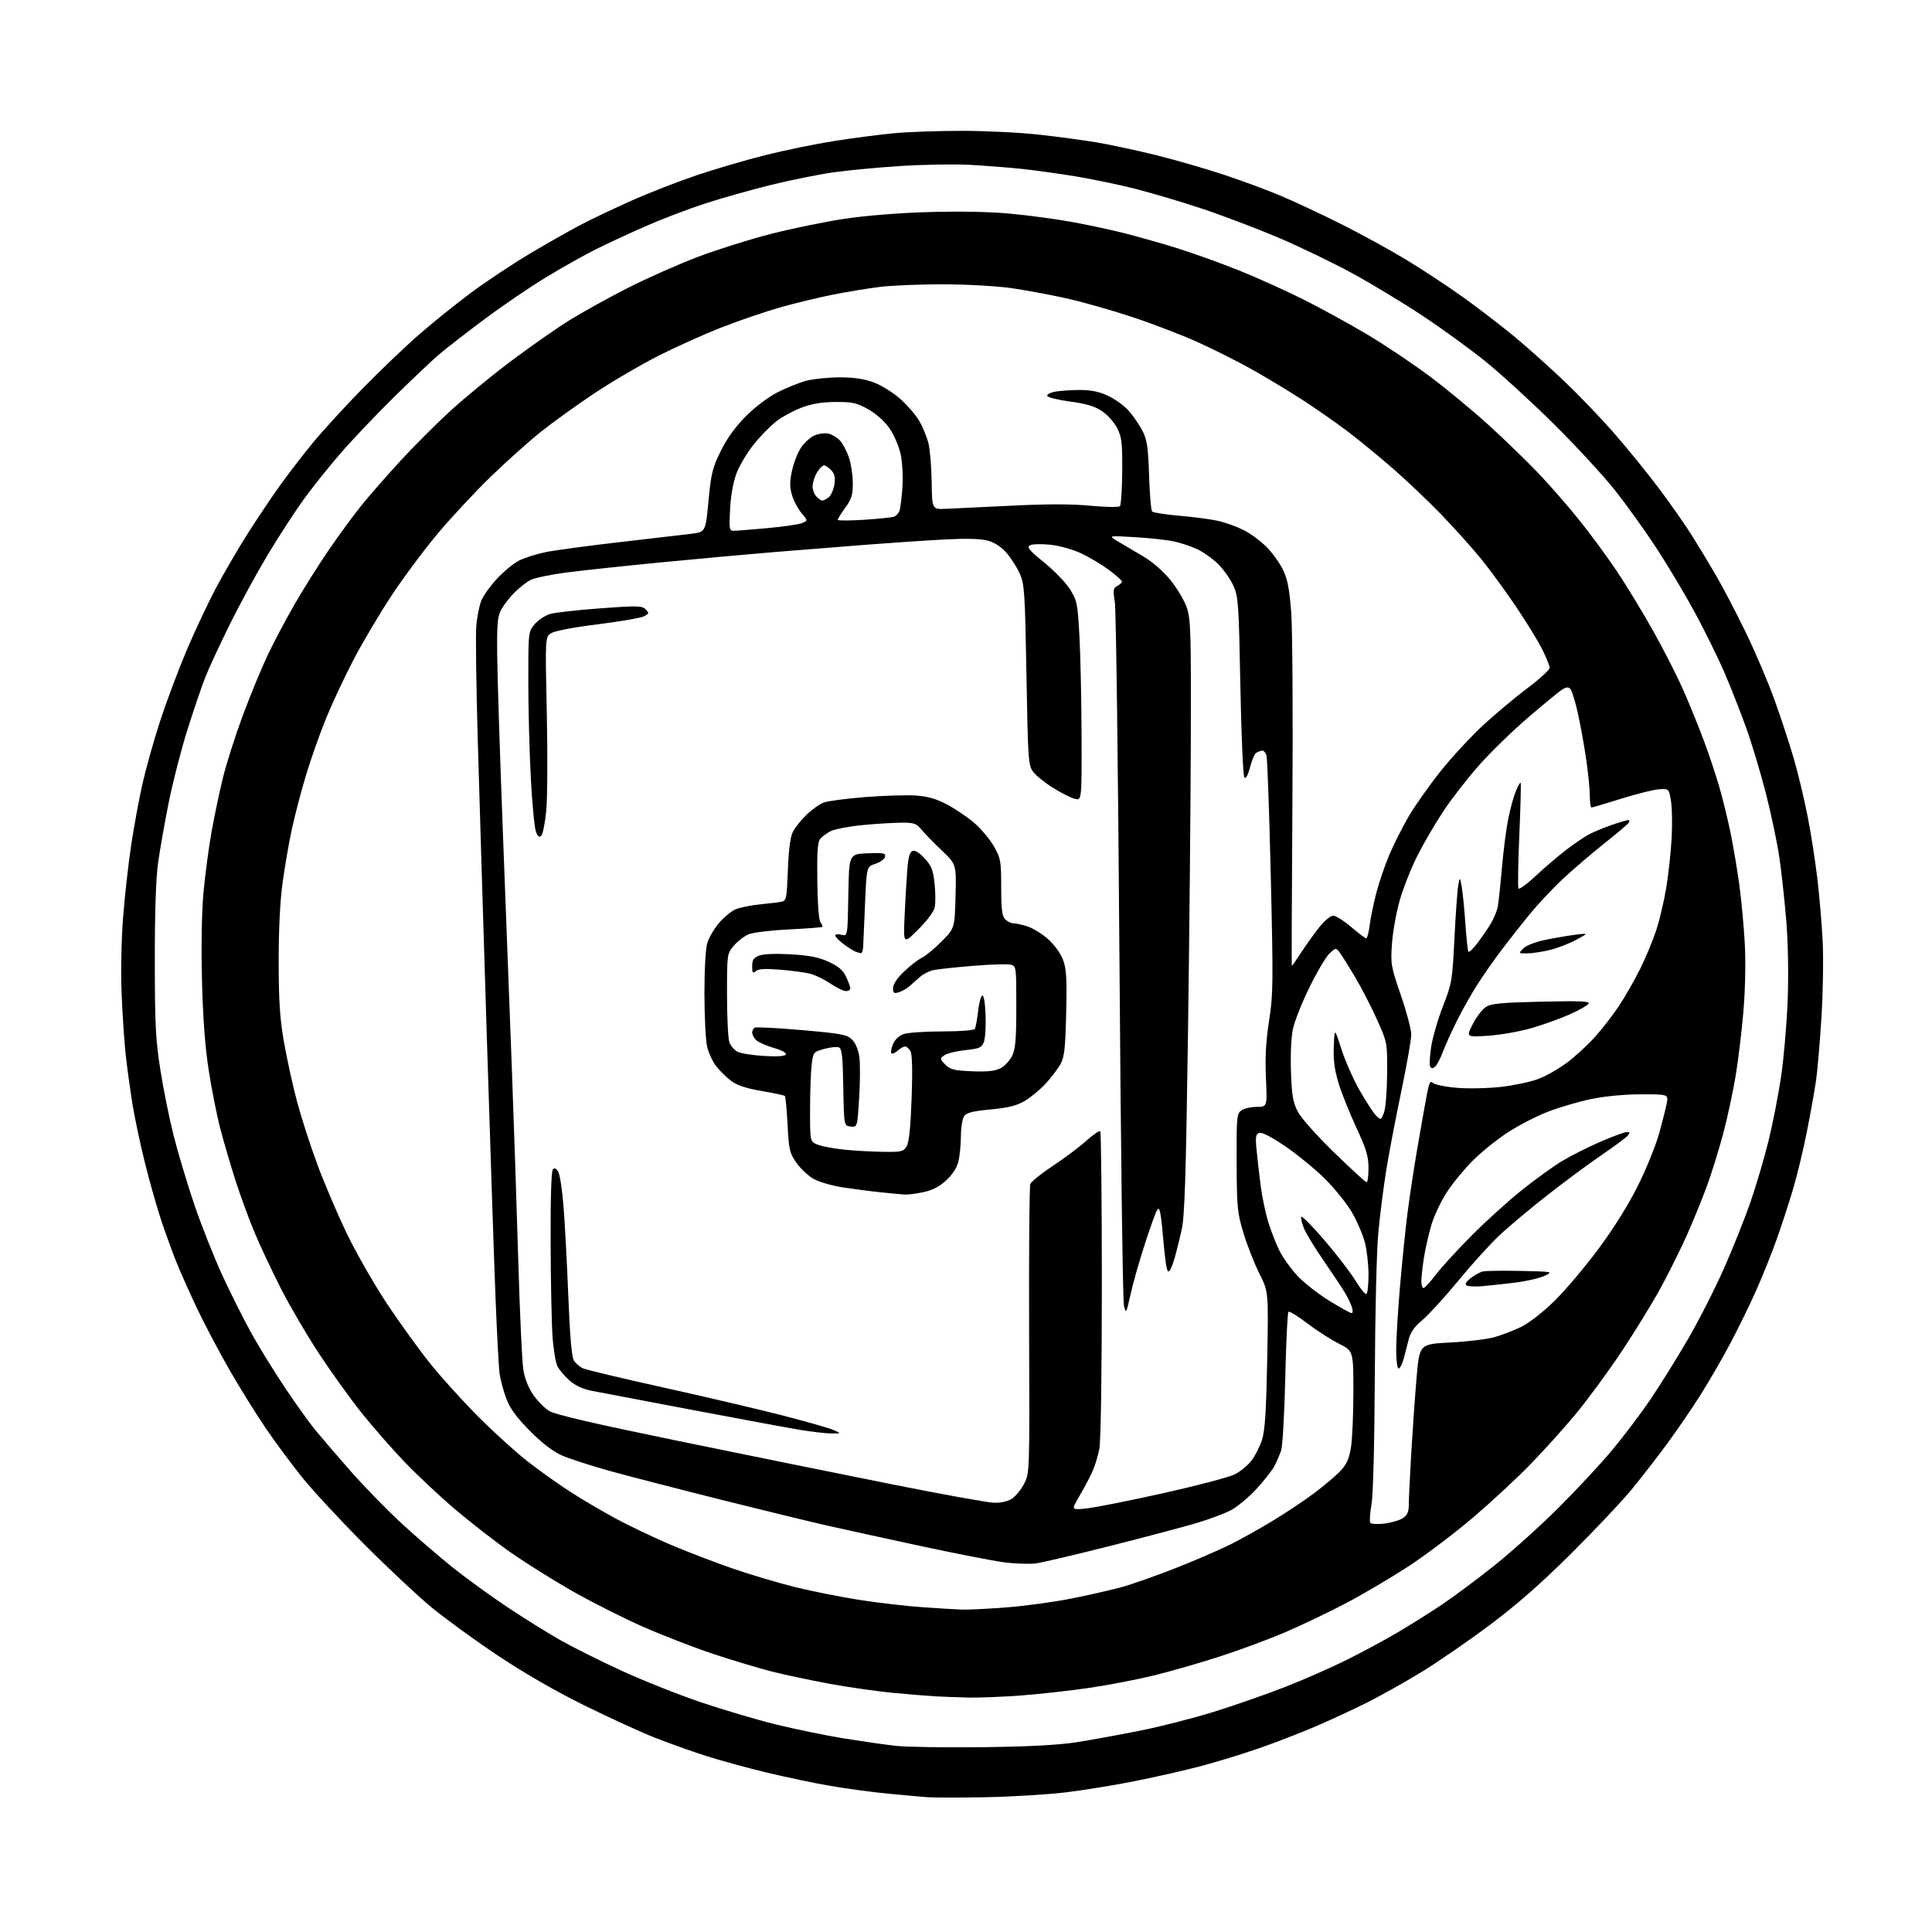 <?xml version="1.0" encoding="UTF-8" standalone="no"?>
<svg 
  version="1.1" 
  xmlns="http://www.w3.org/2000/svg" 
  xmlns:xlink="http://www.w3.org/1999/xlink" 
  xmlns:svg="http://www.w3.org/2000/svg"
  xmlns:rdf="http://www.w3.org/1999/02/22-rdf-syntax-ns#"
  xmlns:cc="http://creativecommons.org/ns#"
  xmlns:dc="http://purl.org/dc/elements/1.1/"
  viewBox="0 0 768 768"
  width="768"
  height="768"
>
<style>svg {background-color: white; }</style>"
<path stroke="none" fill="black" fill-rule="evenodd" d="M392.00,714.42C381.82,714.62 371.25,714.62 368.50,714.41C365.75,714.20 358.60,713.55 352.62,712.97C346.63,712.39 336.51,711.02 330.12,709.93C323.73,708.83 312.20,706.41 304.50,704.55C296.80,702.68 286.00,699.72 280.50,697.96C275.00,696.20 266.00,692.99 260.50,690.83C255.00,688.66 242.40,682.90 232.50,678.03C221.12,672.43 208.43,665.13 198.00,658.18C188.93,652.13 177.00,643.47 171.50,638.92C166.00,634.37 153.85,622.97 144.49,613.58C135.14,604.18 124.07,592.23 119.89,587.00C115.71,581.77 109.26,573.06 105.57,567.64C101.87,562.22 95.44,551.87 91.28,544.64C87.12,537.41 81.27,526.33 78.27,520.00C75.28,513.67 71.57,505.35 70.03,501.50C68.49,497.65 65.82,490.30 64.11,485.17C62.39,480.05 59.46,469.70 57.59,462.17C55.71,454.65 53.47,444.00 52.59,438.50C51.71,433.00 50.54,424.45 49.99,419.50C49.44,414.55 48.71,403.75 48.36,395.50C47.99,386.81 48.22,373.98 48.91,365.00C49.56,356.48 51.01,343.43 52.13,336.01C53.25,328.59 55.28,317.57 56.65,311.51C58.01,305.46 61.18,294.20 63.69,286.50C66.20,278.80 70.93,266.20 74.20,258.50C77.47,250.80 82.65,239.78 85.71,234.00C88.77,228.22 94.40,218.55 98.22,212.50C102.05,206.45 107.92,197.68 111.29,193.00C114.65,188.32 120.54,180.68 124.38,176.00C128.22,171.32 137.01,161.72 143.93,154.65C150.84,147.58 161.00,137.86 166.50,133.06C172.00,128.26 181.42,120.68 187.44,116.22C193.45,111.76 204.03,104.75 210.94,100.65C217.85,96.55 226.88,91.43 231.00,89.28C235.12,87.13 244.12,82.85 251.00,79.78C257.88,76.71 269.57,72.15 277.00,69.64C284.43,67.14 296.80,63.52 304.50,61.60C312.20,59.69 324.35,57.19 331.50,56.07C338.65,54.94 349.16,53.56 354.86,53.01C360.55,52.45 372.93,52.00 382.36,52.01C391.79,52.01 405.57,52.69 413.00,53.52C420.43,54.34 430.77,55.74 436.00,56.62C441.23,57.50 451.60,59.72 459.06,61.55C466.52,63.38 478.67,66.87 486.06,69.31C493.45,71.74 504.00,75.65 509.50,77.99C515.00,80.33 525.67,85.33 533.20,89.11C540.74,92.88 552.22,99.17 558.70,103.07C565.19,106.98 575.61,113.85 581.87,118.34C588.12,122.83 597.35,129.93 602.39,134.12C607.42,138.32 616.15,146.14 621.79,151.50C627.43,156.86 636.23,166.03 641.35,171.87C646.47,177.72 654.45,187.52 659.08,193.66C663.71,199.80 669.72,208.35 672.43,212.66C675.14,216.97 679.58,224.32 682.30,229.00C685.01,233.68 690.29,243.80 694.02,251.50C697.76,259.20 702.89,271.24 705.41,278.25C707.94,285.27 711.40,295.81 713.10,301.68C714.80,307.55 717.25,317.83 718.56,324.52C719.87,331.20 721.60,342.26 722.41,349.09C723.22,355.91 724.18,367.12 724.53,374.00C724.89,380.88 724.67,394.60 724.05,404.50C723.43,414.40 722.47,425.65 721.91,429.50C721.35,433.35 719.74,442.34 718.34,449.48C716.94,456.62 714.46,466.97 712.83,472.48C711.20,477.99 708.27,487.00 706.31,492.50C704.35,498.00 700.75,507.00 698.32,512.50C695.89,518.00 691.29,527.45 688.10,533.50C684.91,539.55 679.46,549.00 675.98,554.49C672.50,559.99 666.51,568.76 662.65,573.99C658.80,579.22 652.51,587.33 648.68,592.00C644.85,596.67 634.02,608.15 624.61,617.51C612.48,629.57 602.98,637.90 592.00,646.12C583.48,652.49 571.24,660.90 564.82,664.81C558.40,668.72 548.69,674.15 543.25,676.88C537.80,679.61 528.46,683.93 522.49,686.48C516.51,689.03 506.42,692.92 500.06,695.11C493.70,697.31 483.55,700.42 477.50,702.02C471.45,703.63 459.74,706.30 451.49,707.95C443.23,709.61 430.63,711.66 423.49,712.51C416.34,713.36 402.18,714.22 392.00,714.42zM390.50,694.53C409.20,694.30 420.73,693.69 428.00,692.55C433.77,691.64 445.09,689.58 453.15,687.97C461.21,686.36 474.41,683.00 482.47,680.49C490.54,677.99 503.30,673.54 510.82,670.60C518.35,667.67 529.51,662.75 535.64,659.68C541.77,656.61 550.77,651.75 555.64,648.88C560.51,646.02 568.41,641.05 573.19,637.85C577.96,634.65 587.41,627.60 594.19,622.19C600.96,616.78 612.35,606.52 619.50,599.40C626.65,592.28 636.25,581.97 640.82,576.48C645.40,570.99 652.20,562.00 655.94,556.50C659.68,551.00 666.35,540.30 670.77,532.72C675.20,525.15 681.76,512.25 685.37,504.07C688.98,495.89 693.71,484.01 695.90,477.67C698.09,471.33 701.25,460.59 702.94,453.82C704.62,447.04 706.90,435.43 708.00,428.00C709.09,420.57 710.28,406.85 710.63,397.50C711.01,387.16 710.80,374.82 710.07,366.00C709.41,358.02 708.19,346.77 707.35,341.00C706.51,335.23 704.10,323.75 702.00,315.50C699.89,307.25 696.30,295.33 694.03,289.02C691.75,282.70 687.84,272.80 685.34,267.02C682.83,261.23 677.62,250.65 673.75,243.50C669.89,236.35 663.04,224.88 658.54,218.00C654.04,211.12 646.63,200.78 642.07,195.00C637.51,189.22 626.50,177.30 617.62,168.50C608.73,159.70 596.51,148.52 590.48,143.66C584.44,138.79 573.20,130.63 565.50,125.52C557.80,120.41 545.20,112.80 537.50,108.60C529.80,104.41 516.52,98.02 508.00,94.39C499.48,90.77 485.76,85.58 477.53,82.85C469.30,80.12 457.37,76.59 451.03,74.99C444.69,73.39 434.10,71.19 427.50,70.10C420.90,69.01 411.23,67.67 406.00,67.12C400.77,66.57 391.55,65.86 385.50,65.53C379.45,65.20 367.07,65.41 358.00,65.99C348.93,66.57 336.77,67.72 331.00,68.55C325.23,69.38 314.16,71.62 306.41,73.53C298.66,75.43 286.87,78.77 280.21,80.93C273.55,83.10 262.79,87.21 256.30,90.07C249.81,92.93 241.01,97.02 236.75,99.15C232.49,101.28 223.79,106.16 217.42,110.01C211.05,113.85 199.91,121.41 192.67,126.82C185.43,132.22 177.25,138.57 174.50,140.92C171.75,143.27 163.71,150.89 156.62,157.85C149.54,164.81 139.86,175.00 135.11,180.50C130.37,186.00 123.73,194.32 120.38,199.00C117.02,203.68 110.75,213.35 106.45,220.50C102.15,227.65 95.40,240.03 91.45,248.00C87.50,255.97 83.08,265.49 81.64,269.14C80.20,272.80 76.98,282.25 74.49,290.14C72.00,298.04 68.66,311.02 67.07,319.00C65.47,326.97 63.57,337.77 62.84,343.00C61.97,349.22 61.52,362.70 61.54,382.00C61.56,407.50 61.87,413.40 63.78,425.50C65.00,433.20 67.37,444.90 69.04,451.50C70.72,458.10 74.35,470.25 77.13,478.50C79.90,486.75 85.00,499.62 88.45,507.10C91.90,514.58 97.25,525.21 100.34,530.71C103.43,536.22 109.40,545.84 113.61,552.11C117.81,558.37 123.11,565.75 125.36,568.50C127.62,571.25 133.90,578.55 139.32,584.73C144.73,590.90 153.96,600.36 159.83,605.75C165.70,611.14 174.78,618.96 180.00,623.13C185.22,627.30 194.90,634.32 201.50,638.73C208.10,643.14 217.60,649.07 222.62,651.91C227.63,654.75 238.61,660.24 247.02,664.11C255.43,667.98 269.54,673.59 278.36,676.59C287.19,679.59 300.74,683.60 308.46,685.50C316.18,687.39 328.31,689.89 335.41,691.04C342.52,692.18 351.74,693.51 355.91,693.99C360.09,694.46 375.65,694.71 390.50,694.53zM385.00,674.81C380.88,674.71 375.02,674.49 372.00,674.33C368.98,674.16 361.32,673.54 355.00,672.94C348.68,672.33 337.43,670.73 330.00,669.37C322.57,668.01 312.14,665.80 306.80,664.45C301.47,663.10 290.90,659.92 283.30,657.39C275.71,654.86 263.19,650.00 255.47,646.60C247.76,643.19 235.24,636.88 227.66,632.57C220.08,628.26 208.98,621.31 203.00,617.12C197.02,612.93 187.10,605.24 180.96,600.02C174.82,594.81 165.74,586.29 160.77,581.09C155.80,575.90 148.11,567.11 143.69,561.57C139.26,556.03 131.66,545.44 126.78,538.03C121.91,530.63 115.07,518.93 111.57,512.03C108.08,505.14 103.42,495.23 101.22,490.00C99.02,484.77 95.60,475.46 93.62,469.29C91.64,463.13 88.90,453.77 87.53,448.50C86.16,443.23 84.09,432.75 82.93,425.21C81.49,415.86 80.65,404.44 80.28,389.27C79.95,375.42 80.19,362.25 80.94,354.32C81.60,347.33 83.02,336.63 84.11,330.55C85.20,324.47 87.22,314.87 88.61,309.22C89.99,303.56 93.54,292.42 96.50,284.46C99.45,276.51 103.87,265.79 106.30,260.65C108.73,255.52 113.54,246.40 116.99,240.41C120.43,234.41 126.63,224.55 130.77,218.50C134.91,212.45 140.89,204.33 144.05,200.45C147.22,196.57 154.13,188.69 159.40,182.95C164.68,177.20 173.61,168.29 179.25,163.14C184.89,157.99 195.72,149.10 203.33,143.40C210.93,137.70 221.28,130.46 226.33,127.33C231.37,124.19 241.80,118.42 249.50,114.50C257.20,110.58 269.79,105.00 277.47,102.09C285.16,99.19 298.25,95.07 306.57,92.95C314.88,90.83 327.94,88.15 335.59,86.99C344.04,85.71 357.19,84.65 369.10,84.30C381.35,83.94 393.52,84.17 401.55,84.93C408.62,85.59 419.37,87.02 425.45,88.11C431.53,89.19 441.00,91.21 446.50,92.59C452.00,93.97 461.68,96.71 468.00,98.68C474.32,100.65 485.35,104.62 492.50,107.49C499.65,110.36 511.12,115.53 518.00,118.98C524.88,122.42 536.28,128.67 543.35,132.87C550.42,137.07 561.78,144.68 568.59,149.79C575.39,154.89 586.03,163.71 592.23,169.39C598.43,175.06 607.11,183.48 611.51,188.10C615.92,192.72 623.16,201.00 627.59,206.50C632.03,212.00 638.84,221.26 642.73,227.07C646.62,232.88 653.18,243.68 657.31,251.07C661.44,258.46 666.70,268.77 669.01,274.00C671.31,279.23 674.89,288.00 676.97,293.50C679.05,299.00 681.93,307.55 683.36,312.50C684.80,317.45 686.84,325.78 687.91,331.00C688.98,336.23 690.54,345.45 691.38,351.50C692.21,357.55 693.20,368.12 693.58,375.00C693.98,382.51 693.77,393.29 693.04,402.00C692.37,409.98 690.95,421.68 689.89,428.00C688.83,434.32 686.62,444.54 684.98,450.70C683.34,456.86 680.48,466.09 678.62,471.20C676.76,476.32 673.16,485.17 670.61,490.89C668.07,496.60 663.25,506.28 659.90,512.39C656.55,518.50 649.52,529.92 644.28,537.76C639.04,545.60 630.92,556.63 626.24,562.26C621.56,567.89 613.40,576.93 608.11,582.35C602.83,587.77 592.65,597.19 585.50,603.29C578.35,609.39 566.87,618.06 560.00,622.57C553.12,627.07 541.87,633.72 535.00,637.32C528.12,640.93 517.22,646.14 510.76,648.90C504.30,651.66 492.60,655.99 484.76,658.52C476.92,661.05 465.20,664.43 458.73,666.01C452.25,667.60 440.77,669.81 433.23,670.93C425.68,672.04 413.43,673.41 406.00,673.97C398.57,674.53 389.12,674.91 385.00,674.81zM382.50,639.85C384.70,639.93 392.57,639.53 400.00,638.97C407.43,638.40 419.12,636.81 426.00,635.43C432.88,634.05 441.88,632.00 446.00,630.86C450.12,629.73 459.80,626.32 467.50,623.28C475.20,620.25 484.94,616.03 489.15,613.92C493.36,611.81 500.96,607.56 506.04,604.48C511.12,601.40 518.47,596.49 522.39,593.56C526.30,590.64 530.97,586.70 532.77,584.80C535.29,582.16 536.27,579.98 537.02,575.43C537.55,572.17 537.99,562.19 537.99,553.26C538.00,537.03 538.00,537.03 532.12,534.06C528.89,532.43 523.23,528.78 519.54,525.96C515.86,523.13 512.54,521.12 512.17,521.49C511.80,521.86 511.23,533.71 510.91,547.83C510.58,561.95 509.85,574.88 509.28,576.56C508.71,578.24 507.52,581.02 506.63,582.74C505.74,584.46 502.46,588.63 499.34,592.00C496.21,595.38 491.59,599.19 489.07,600.46C486.55,601.74 480.66,603.93 475.99,605.34C471.32,606.74 456.02,610.80 442.00,614.36C427.98,617.91 414.38,621.11 411.80,621.47C409.21,621.82 403.36,621.60 398.80,620.99C394.23,620.37 379.25,617.43 365.50,614.47C351.75,611.50 335.32,607.91 329.00,606.48C322.68,605.06 304.00,600.51 287.50,596.38C271.00,592.25 250.97,587.08 243.00,584.89C235.03,582.70 226.07,579.80 223.09,578.44C219.59,576.84 215.15,573.38 210.47,568.63C205.21,563.28 202.71,559.83 201.22,555.86C200.10,552.87 198.92,548.41 198.59,545.96C198.26,543.51 197.54,530.02 196.98,516.00C196.42,501.98 194.85,454.73 193.48,411.00C192.11,367.27 190.50,314.40 189.90,293.50C189.30,272.60 189.04,252.52 189.33,248.88C189.62,245.25 190.54,240.64 191.37,238.66C192.20,236.67 195.03,232.74 197.67,229.93C200.30,227.11 204.20,223.92 206.34,222.83C208.47,221.74 213.21,220.24 216.86,219.49C220.51,218.75 233.62,216.97 246.00,215.55C258.38,214.12 271.20,212.63 274.49,212.23C280.49,211.50 280.49,211.50 281.64,199.14C282.67,188.14 283.21,185.97 286.53,179.25C289.03,174.19 292.32,169.64 296.56,165.40C300.24,161.72 305.50,157.76 309.18,155.90C312.66,154.14 317.75,152.10 320.50,151.36C323.25,150.63 329.20,150.02 333.71,150.01C339.57,150.00 343.50,150.59 347.41,152.05C350.43,153.18 355.19,156.16 357.98,158.67C360.77,161.18 364.13,165.09 365.44,167.37C366.76,169.64 368.37,173.51 369.02,175.97C369.66,178.42 370.26,185.40 370.35,191.47C370.50,202.50 370.50,202.50 376.00,202.27C379.02,202.15 390.73,201.59 402.00,201.02C416.13,200.31 425.89,200.32 433.41,201.03C439.42,201.60 444.71,201.69 445.17,201.23C445.63,200.77 446.05,194.52 446.10,187.34C446.18,175.92 445.92,173.77 444.07,170.14C442.91,167.87 440.18,164.82 438.01,163.39C435.11,161.47 431.72,160.46 425.35,159.62C420.57,158.98 416.49,157.97 416.29,157.37C416.09,156.77 417.63,155.99 419.71,155.65C421.80,155.30 426.20,155.02 429.50,155.02C433.69,155.02 437.01,155.72 440.51,157.35C443.26,158.63 446.97,161.34 448.75,163.37C450.53,165.40 452.97,168.96 454.16,171.28C455.98,174.82 456.40,177.67 456.78,189.00C457.02,196.43 457.56,202.87 457.99,203.33C458.41,203.78 463.42,204.56 469.13,205.05C474.83,205.54 481.75,206.47 484.50,207.11C487.25,207.75 491.68,209.36 494.34,210.70C497.00,212.03 501.07,215.02 503.39,217.34C505.71,219.66 508.68,223.76 509.99,226.47C511.83,230.28 512.57,234.09 513.28,243.44C513.78,250.07 513.99,284.41 513.75,319.75C513.51,355.09 513.40,384.00 513.51,384.00C513.63,384.00 515.42,381.41 517.49,378.25C519.57,375.09 522.81,370.59 524.70,368.25C526.59,365.91 528.97,364.00 529.99,364.00C531.00,364.00 534.21,366.02 537.11,368.50C540.01,370.97 542.70,373.00 543.10,373.00C543.49,373.00 544.11,370.64 544.48,367.75C544.84,364.86 546.02,359.12 547.09,355.00C548.17,350.88 550.46,344.12 552.19,340.00C553.92,335.88 557.40,328.96 559.92,324.63C562.44,320.31 568.22,312.12 572.76,306.45C577.30,300.77 585.03,292.45 589.94,287.95C594.84,283.45 602.71,276.88 607.43,273.36C612.14,269.83 616.00,266.27 616.00,265.44C616.00,264.62 614.64,261.25 612.98,257.95C611.31,254.66 606.59,246.99 602.49,240.92C598.38,234.84 592.21,226.41 588.78,222.19C585.35,217.96 578.25,210.06 573.02,204.62C567.78,199.19 559.00,190.84 553.50,186.07C548.00,181.29 539.85,174.63 535.39,171.25C530.92,167.88 522.82,162.24 517.39,158.73C511.95,155.22 502.95,149.80 497.39,146.70C491.84,143.59 482.24,138.77 476.08,135.99C469.91,133.21 458.26,128.73 450.18,126.05C442.11,123.37 430.24,120.00 423.80,118.57C417.37,117.14 407.47,115.31 401.80,114.50C396.14,113.70 384.06,113.03 374.97,113.02C365.88,113.01 354.63,113.46 349.97,114.03C345.31,114.59 336.77,115.99 331.00,117.14C325.23,118.29 315.77,120.58 310.00,122.23C304.23,123.88 293.88,127.41 287.00,130.09C280.12,132.76 268.71,137.89 261.62,141.49C254.54,145.09 243.07,151.82 236.12,156.45C229.18,161.08 219.68,167.92 215.00,171.66C210.32,175.39 201.37,183.41 195.10,189.47C188.84,195.54 179.29,205.78 173.90,212.23C168.50,218.67 160.30,229.70 155.66,236.73C151.02,243.75 144.28,255.12 140.67,262.00C137.07,268.88 132.11,279.45 129.64,285.50C127.18,291.55 123.59,301.68 121.68,308.00C119.77,314.32 117.23,324.00 116.04,329.50C114.85,335.00 113.18,344.68 112.32,351.00C111.31,358.34 110.76,369.73 110.78,382.50C110.81,398.29 111.26,405.03 112.93,414.50C114.09,421.10 116.40,431.60 118.06,437.84C119.72,444.08 123.35,455.33 126.13,462.84C128.91,470.35 134.22,482.80 137.94,490.50C141.65,498.20 148.88,510.79 153.99,518.49C159.10,526.18 166.93,536.98 171.38,542.49C175.83,547.99 184.43,557.46 190.49,563.51C196.54,569.57 205.32,577.50 210.00,581.14C214.68,584.77 222.32,590.21 227.00,593.21C231.68,596.22 239.78,600.97 245.00,603.78C250.22,606.58 259.73,611.12 266.12,613.85C272.50,616.58 283.59,620.85 290.75,623.34C297.92,625.83 309.38,629.25 316.23,630.93C323.07,632.62 334.71,634.92 342.09,636.06C349.46,637.20 360.68,638.48 367.00,638.92C373.32,639.35 380.30,639.77 382.50,639.85zM550.26,605.66C553.01,605.33 556.32,604.36 557.63,603.51C559.42,602.34 560.00,601.04 560.01,598.23C560.01,596.18 560.45,587.08 560.97,578.00C561.50,568.92 562.45,555.38 563.09,547.90C564.25,534.29 564.25,534.29 576.37,533.67C583.04,533.33 590.92,532.39 593.87,531.59C596.82,530.78 601.68,528.92 604.68,527.46C607.83,525.92 613.40,521.58 617.92,517.15C622.21,512.94 630.07,503.65 635.38,496.50C641.38,488.42 647.30,478.96 651.02,471.50C654.31,464.90 658.10,455.62 659.43,450.88C660.77,446.13 662.17,440.62 662.54,438.63C663.22,435.00 663.22,435.00 652.36,435.01C645.69,435.02 638.03,435.75 632.50,436.89C627.55,437.92 619.81,440.19 615.29,441.94C610.78,443.68 603.60,447.39 599.33,450.17C595.07,452.96 588.80,458.01 585.40,461.42C582.00,464.82 577.35,470.48 575.07,474.01C572.79,477.53 570.06,483.36 568.99,486.96C567.92,490.56 566.59,496.43 566.03,500.00C565.47,503.57 565.01,507.74 565.01,509.25C565.00,510.76 565.40,512.00 565.88,512.00C566.36,512.00 568.54,509.64 570.73,506.75C572.91,503.86 579.35,496.82 585.04,491.10C590.74,485.38 599.73,477.25 605.03,473.02C610.33,468.80 617.45,463.66 620.85,461.59C624.25,459.53 631.09,456.07 636.06,453.92C641.03,451.76 645.81,450.00 646.67,450.00C647.93,450.00 648.00,450.29 647.05,451.44C646.39,452.23 641.72,455.69 636.68,459.13C631.63,462.57 621.88,469.79 615.00,475.17C608.12,480.56 599.51,487.79 595.87,491.24C592.22,494.68 584.89,502.77 579.60,509.22C574.30,515.66 567.93,522.63 565.46,524.70C562.22,527.40 560.67,529.60 559.96,532.48C559.42,534.69 558.51,538.19 557.95,540.25C557.38,542.31 556.49,544.00 555.96,544.00C555.43,544.00 555.00,540.65 555.00,536.55C555.00,532.45 555.69,521.09 556.53,511.30C557.37,501.51 558.72,488.32 559.53,482.00C560.34,475.68 562.08,464.20 563.41,456.50C564.73,448.80 566.37,439.50 567.06,435.84C568.08,430.39 568.55,429.41 569.61,430.46C570.32,431.17 574.63,432.06 579.20,432.43C583.76,432.80 591.66,432.63 596.73,432.05C601.81,431.46 608.45,430.06 611.48,428.92C614.51,427.79 619.68,424.83 622.98,422.36C626.28,419.88 631.26,415.30 634.06,412.18C636.85,409.05 641.09,403.57 643.48,400.00C645.87,396.43 649.65,389.83 651.89,385.34C654.13,380.86 657.05,373.85 658.38,369.79C659.70,365.72 661.49,358.14 662.35,352.94C663.20,347.75 664.17,339.00 664.48,333.50C664.80,328.00 664.70,321.25 664.25,318.50C663.43,313.50 663.43,313.50 659.58,313.74C657.47,313.86 650.67,315.55 644.48,317.49C638.29,319.42 632.95,321.00 632.61,321.00C632.27,321.00 631.99,318.86 631.98,316.25C631.97,313.64 631.30,307.00 630.49,301.50C629.68,296.00 628.18,287.77 627.16,283.20C626.14,278.64 624.81,274.41 624.20,273.80C623.40,273.00 622.47,273.12 620.80,274.23C619.54,275.07 613.51,280.03 607.42,285.25C601.33,290.47 592.60,298.96 588.02,304.12C583.44,309.28 577.02,317.55 573.74,322.50C570.47,327.45 565.81,335.43 563.40,340.22C560.98,345.02 557.87,352.87 556.48,357.67C555.09,362.47 553.68,370.26 553.34,374.99C552.76,383.22 552.90,384.09 556.86,395.61C559.14,402.22 561.00,409.26 561.00,411.26C561.00,413.25 559.18,423.57 556.96,434.19C554.73,444.81 552.05,458.90 551.00,465.50C549.94,472.10 548.55,483.12 547.90,490.00C547.24,496.92 546.62,522.35 546.51,547.00C546.38,573.71 545.86,594.07 545.20,597.93C544.60,601.46 544.36,604.78 544.69,605.30C545.01,605.82 547.50,605.98 550.26,605.66zM432.15,599.59C435.64,599.21 449.38,596.47 462.69,593.50C475.99,590.53 488.68,587.19 490.88,586.06C493.08,584.94 496.07,582.46 497.53,580.55C498.98,578.65 500.86,574.93 501.69,572.30C502.84,568.70 503.35,560.76 503.74,540.48C504.25,513.46 504.25,513.46 500.63,506.27C498.64,502.31 495.81,495.12 494.34,490.29C491.86,482.12 491.66,480.13 491.58,462.17C491.51,444.14 491.63,442.75 493.44,441.42C494.51,440.64 497.26,440.00 499.56,440.00C503.74,440.00 503.74,440.00 503.23,428.49C502.86,420.24 503.22,413.81 504.48,405.74C506.10,395.41 506.16,390.78 505.16,348.50C504.57,323.20 503.80,301.53 503.45,300.35C503.10,299.17 502.30,298.28 501.66,298.38C501.02,298.48 499.98,298.88 499.34,299.28C498.70,299.68 497.61,302.26 496.90,305.01C496.10,308.14 495.26,309.66 494.68,309.08C494.15,308.55 493.44,292.59 493.07,272.82C492.44,239.89 492.26,237.19 490.30,232.85C489.15,230.29 486.45,226.45 484.31,224.31C482.17,222.17 478.41,219.48 475.96,218.33C473.51,217.19 469.25,215.77 466.49,215.19C463.74,214.60 456.76,213.85 450.99,213.52C440.50,212.91 440.50,212.91 444.35,215.20C446.46,216.47 450.96,219.12 454.35,221.11C458.10,223.31 462.34,226.99 465.23,230.53C467.83,233.73 470.75,238.63 471.73,241.42C473.34,246.03 473.49,250.91 473.37,294.50C473.29,320.90 472.78,374.00 472.22,412.50C471.41,468.48 470.91,483.81 469.70,489.02C468.88,492.61 467.70,497.33 467.10,499.52C466.50,501.71 465.60,504.12 465.11,504.88C464.44,505.91 464.07,505.53 463.65,503.38C463.34,501.80 462.82,497.35 462.50,493.50C462.18,489.65 461.68,484.96 461.38,483.07C460.98,480.51 460.61,480.00 459.92,481.07C459.41,481.86 457.24,487.90 455.10,494.50C452.95,501.10 450.39,510.10 449.41,514.50C447.69,522.25 447.61,522.39 446.78,519.00C446.31,517.08 445.51,454.52 444.99,380.00C444.47,305.48 443.65,242.12 443.16,239.21C442.39,234.55 442.51,233.80 444.14,232.92C445.16,232.38 446.00,231.59 446.00,231.18C446.00,230.77 443.71,228.72 440.92,226.63C438.12,224.54 433.17,221.57 429.91,220.03C426.49,218.42 421.25,216.94 417.54,216.54C413.99,216.16 410.35,216.26 409.44,216.77C408.08,217.53 409.07,218.72 415.13,223.64C419.17,226.91 423.79,231.73 425.41,234.35C428.17,238.81 428.40,239.99 429.11,253.30C429.53,261.11 429.90,278.91 429.94,292.86C430.00,318.22 430.00,318.22 427.25,317.54C425.74,317.17 421.84,315.21 418.60,313.18C415.35,311.16 411.79,308.28 410.68,306.78C408.77,304.22 408.63,302.07 408.03,268.28C407.44,235.12 407.24,232.17 405.34,227.95C404.21,225.45 401.83,221.74 400.05,219.71C398.00,217.37 395.30,215.62 392.66,214.90C389.90,214.15 384.13,214.00 375.50,214.45C368.35,214.82 354.40,215.76 344.50,216.53C334.60,217.29 317.95,218.63 307.50,219.48C297.05,220.34 276.80,222.19 262.50,223.58C248.20,224.97 231.39,226.77 225.15,227.58C218.90,228.39 212.50,229.73 210.91,230.55C209.33,231.36 206.46,233.61 204.53,235.53C202.61,237.46 200.24,240.49 199.27,242.27C197.78,244.99 197.52,247.86 197.64,260.50C197.72,268.75 198.73,300.25 199.89,330.50C201.04,360.75 202.64,402.82 203.44,424.00C204.24,445.18 205.39,479.60 206.00,500.50C206.61,521.40 207.51,541.09 208.00,544.25C208.57,547.91 210.00,551.59 211.94,554.41C213.61,556.83 216.47,559.75 218.31,560.88C220.63,562.32 236.38,565.97 270.07,572.89C296.71,578.36 334.70,586.07 354.50,590.02C374.30,593.98 392.54,597.28 395.04,597.36C397.90,597.45 400.58,596.85 402.28,595.74C403.76,594.76 405.95,592.06 407.14,589.74C409.29,585.53 409.30,585.14 409.09,528.98C408.98,497.89 409.19,471.66 409.57,470.68C409.94,469.70 413.96,466.46 418.48,463.48C423.01,460.50 428.97,456.04 431.72,453.56C434.47,451.09 437.01,449.35 437.36,449.70C437.71,450.05 438.00,477.42 438.00,510.53C438.00,546.07 437.59,572.87 437.01,575.95C436.47,578.82 435.15,583.04 434.09,585.33C433.02,587.62 430.72,591.93 428.98,594.89C425.80,600.28 425.80,600.28 432.15,599.59zM330.50,569.82C328.30,569.81 322.68,569.16 318.00,568.39C313.32,567.61 293.98,564.03 275.00,560.43C256.02,556.83 238.11,553.42 235.19,552.86C231.70,552.19 228.68,550.78 226.39,548.77C224.47,547.08 222.31,544.53 221.58,543.10C220.86,541.67 219.97,536.23 219.62,531.00C219.26,525.77 218.93,508.97 218.88,493.66C218.82,476.00 219.15,465.45 219.80,464.80C220.49,464.11 221.18,464.47 221.96,465.92C222.59,467.10 223.52,473.33 224.03,479.78C224.55,486.23 225.39,502.14 225.91,515.14C226.54,531.05 227.26,539.45 228.12,540.82C228.82,541.94 230.46,543.34 231.76,543.94C233.06,544.53 247.49,547.97 263.81,551.58C280.14,555.19 301.30,560.15 310.83,562.60C320.36,565.05 329.59,567.68 331.33,568.45C334.50,569.84 334.50,569.84 330.50,569.82zM537.28,522.00C537.75,522.00 537.83,520.99 537.45,519.75C537.08,518.51 535.84,515.92 534.70,514.00C533.57,512.08 529.78,506.38 526.30,501.33C522.82,496.29 519.28,490.51 518.43,488.49C517.59,486.47 517.06,484.32 517.26,483.73C517.46,483.13 521.64,487.35 526.56,493.10C531.48,498.85 537.04,506.11 538.93,509.23C540.82,512.35 542.73,514.67 543.18,514.39C543.63,514.11 544.00,510.63 544.00,506.65C544.00,502.67 543.35,496.91 542.55,493.85C541.75,490.78 539.43,485.40 537.39,481.89C535.35,478.37 530.49,472.35 526.59,468.50C522.69,464.65 515.59,458.85 510.82,455.61C505.28,451.86 501.55,449.96 500.52,450.35C499.17,450.87 499.00,452.01 499.52,457.24C499.86,460.68 500.59,467.03 501.13,471.34C501.68,475.65 503.04,482.17 504.17,485.84C505.30,489.50 507.34,494.70 508.70,497.38C510.06,500.07 513.25,504.49 515.79,507.21C518.34,509.93 524.02,514.37 528.42,517.08C532.82,519.78 536.80,522.00 537.28,522.00zM588.81,511.31C586.23,511.52 583.60,511.37 582.97,510.98C582.22,510.52 582.78,509.53 584.58,508.12C586.09,506.93 588.26,505.72 589.41,505.44C590.56,505.16 597.35,505.05 604.50,505.21C617.50,505.50 617.50,505.50 613.93,507.19C611.96,508.12 606.56,509.34 601.93,509.91C597.29,510.47 591.39,511.10 588.81,511.31zM359.70,474.86C358.49,474.79 354.12,474.38 350.00,473.95C345.88,473.52 339.07,472.63 334.89,471.98C330.70,471.33 325.55,469.83 323.43,468.64C321.31,467.45 318.25,464.58 316.61,462.26C313.88,458.37 313.59,457.14 313.07,447.10C312.76,441.08 312.27,435.94 312.00,435.67C311.73,435.40 307.54,434.50 302.70,433.67C296.35,432.58 292.93,431.42 290.47,429.55C288.60,428.11 285.95,425.48 284.59,423.70C283.23,421.92 281.65,418.44 281.08,415.98C280.51,413.52 280.04,404.13 280.02,395.12C280.01,385.50 280.48,377.13 281.16,374.86C281.80,372.73 283.91,369.13 285.85,366.86C287.79,364.59 290.78,362.16 292.48,361.44C294.19,360.73 298.49,359.86 302.04,359.51C305.59,359.17 309.45,358.69 310.61,358.46C312.60,358.06 312.76,357.26 313.20,345.76C313.53,337.32 314.17,332.57 315.26,330.50C316.13,328.85 318.56,325.84 320.67,323.81C322.78,321.78 325.81,319.63 327.41,319.03C329.00,318.42 336.43,317.45 343.91,316.85C351.38,316.26 360.46,315.99 364.09,316.24C368.95,316.59 372.23,317.54 376.59,319.87C379.84,321.60 384.66,324.87 387.30,327.13C389.94,329.39 393.42,333.55 395.04,336.37C397.81,341.20 397.98,342.14 397.99,352.68C398.00,361.50 398.33,364.19 399.57,365.43C400.44,366.29 401.85,367.00 402.71,367.00C403.56,367.00 406.03,367.53 408.19,368.18C410.35,368.82 414.08,371.08 416.48,373.19C419.04,375.44 421.54,378.86 422.53,381.43C423.92,385.09 424.14,388.66 423.82,402.66C423.51,416.48 423.12,420.10 421.64,422.86C420.64,424.71 417.98,428.23 415.72,430.69C413.46,433.14 409.69,436.27 407.34,437.65C404.12,439.53 400.80,440.36 393.81,441.02C386.86,441.67 384.24,442.32 383.28,443.63C382.58,444.60 381.99,448.11 381.98,451.44C381.96,454.77 381.54,459.30 381.03,461.50C380.43,464.11 378.76,466.76 376.22,469.13C373.50,471.68 370.77,473.10 367.12,473.88C364.25,474.50 360.91,474.94 359.70,474.86zM543.25,469.97C543.66,469.99 544.00,467.45 544.00,464.33C544.00,459.65 543.15,456.82 539.09,448.08C536.40,442.26 533.22,434.31 532.05,430.42C530.49,425.26 529.99,421.31 530.20,415.92C530.50,408.50 530.50,408.50 533.22,417.00C534.71,421.68 537.99,429.10 540.51,433.50C543.02,437.90 545.94,442.37 546.99,443.43C548.89,445.33 548.93,445.32 550.11,442.43C550.79,440.75 551.34,434.15 551.40,427.00C551.50,414.50 551.50,414.50 547.41,405.37C545.16,400.34 541.22,392.69 538.65,388.37C536.08,384.04 533.31,379.63 532.50,378.57C531.04,376.68 530.96,376.69 528.49,379.01C527.10,380.31 523.53,386.36 520.55,392.44C517.56,398.52 514.59,406.00 513.95,409.05C513.26,412.27 512.94,419.41 513.18,426.05C513.52,435.59 513.98,438.24 515.92,441.95C517.23,444.46 523.54,451.54 530.37,458.17C537.04,464.65 542.84,469.96 543.25,469.97zM350.73,457.86C358.25,457.99 359.07,457.81 360.36,455.75C361.34,454.17 361.95,448.48 362.38,436.68C362.77,425.84 362.63,419.17 361.96,417.93C361.39,416.87 360.42,416.00 359.79,416.00C359.17,416.00 357.83,416.75 356.82,417.66C355.81,418.57 354.70,419.04 354.36,418.69C354.01,418.35 354.28,416.73 354.96,415.10C355.72,413.26 357.35,411.72 359.24,411.06C360.92,410.48 367.83,410.00 374.59,410.00C381.73,410.00 387.14,409.58 387.50,409.00C387.84,408.45 388.43,405.28 388.81,401.97C389.19,398.65 389.95,395.84 390.50,395.72C391.08,395.59 391.62,398.86 391.79,403.59C391.95,408.03 391.64,412.81 391.11,414.21C390.26,416.45 389.38,416.83 383.67,417.45C380.11,417.83 376.36,418.76 375.35,419.51C373.57,420.83 373.59,420.97 375.78,423.19C377.72,425.16 379.27,425.55 386.39,425.85C392.52,426.10 395.52,425.78 397.73,424.64C399.38,423.79 401.47,421.54 402.37,419.64C403.67,416.90 404.00,412.93 404.00,400.12C404.00,384.27 403.97,384.03 401.75,383.47C400.51,383.16 393.87,383.36 387.00,383.92C380.12,384.48 373.04,385.24 371.26,385.59C369.48,385.95 366.97,387.20 365.68,388.37C364.38,389.54 362.46,391.23 361.41,392.13C360.36,393.03 358.49,394.07 357.25,394.45C355.36,395.03 355.00,394.76 355.00,392.78C355.00,391.31 356.61,388.86 359.25,386.32C361.59,384.06 364.85,381.53 366.50,380.69C368.15,379.85 371.75,376.86 374.50,374.04C379.50,368.93 379.50,368.93 379.84,356.25C380.17,343.58 380.17,343.58 374.34,338.03C371.13,334.98 367.49,331.25 366.26,329.74C364.28,327.32 363.34,327.00 358.26,327.03C355.09,327.04 348.11,327.48 342.75,328.00C337.39,328.52 331.73,329.61 330.18,330.41C328.62,331.21 326.75,332.59 326.02,333.48C325.02,334.69 324.74,338.83 324.89,350.25C325.01,359.46 325.52,365.93 326.19,366.73C326.79,367.45 327.11,368.22 326.89,368.44C326.68,368.66 320.70,369.11 313.61,369.46C306.53,369.80 299.31,370.68 297.57,371.41C295.83,372.13 293.19,374.17 291.70,375.94C289.01,379.15 289.00,379.19 289.00,395.51C289.00,404.51 289.43,413.00 289.95,414.37C290.48,415.75 291.90,417.41 293.11,418.06C294.33,418.71 299.01,419.47 303.52,419.75C308.75,420.08 311.96,419.88 312.37,419.21C312.77,418.57 310.87,417.52 307.57,416.56C304.58,415.69 301.42,414.28 300.56,413.42C299.70,412.56 299.00,411.24 299.00,410.49C299.00,409.73 299.44,408.85 299.97,408.52C300.50,408.19 308.94,408.62 318.71,409.48C334.65,410.87 336.72,411.27 338.73,413.28C340.10,414.64 341.22,417.34 341.61,420.18C341.96,422.74 341.92,430.08 341.52,436.48C340.80,448.11 340.80,448.11 338.15,447.81C335.50,447.50 335.50,447.50 335.22,432.21C335.00,419.68 334.68,416.81 333.44,416.34C332.61,416.02 329.98,416.31 327.59,416.97C323.33,418.17 323.25,418.27 322.64,423.34C322.30,426.18 322.01,434.18 322.01,441.13C322.00,453.76 322.00,453.76 324.94,454.98C326.56,455.65 331.17,456.54 335.19,456.96C339.21,457.38 346.20,457.79 350.73,457.86zM570.46,424.03C569.55,424.79 568.98,424.78 568.52,424.03C568.15,423.44 568.33,419.87 568.92,416.11C569.50,412.34 571.62,405.04 573.64,399.88C577.14,390.89 577.33,389.78 578.16,373.00C578.64,363.38 579.32,353.93 579.67,352.00C580.31,348.50 580.31,348.50 581.05,352.50C581.45,354.70 582.10,361.23 582.50,367.00C582.90,372.77 583.44,377.85 583.69,378.29C583.95,378.72 585.61,377.14 587.39,374.79C589.16,372.43 591.55,368.93 592.70,367.00C593.85,365.07 595.05,362.15 595.37,360.50C595.69,358.85 596.44,351.88 597.03,345.00C597.63,338.12 598.78,329.26 599.59,325.30C600.40,321.34 601.75,316.45 602.59,314.44C603.43,312.43 604.28,310.95 604.48,311.14C604.68,311.34 604.44,320.69 603.96,331.91C603.47,343.13 603.32,352.71 603.62,353.19C603.92,353.68 606.99,351.44 610.44,348.21C613.89,344.98 619.36,340.31 622.60,337.82C625.85,335.33 630.04,332.50 631.91,331.54C633.79,330.57 637.80,328.93 640.82,327.89C643.84,326.85 646.72,326.00 647.22,326.00C647.71,326.00 647.84,326.45 647.50,327.01C647.16,327.56 642.63,331.39 637.43,335.53C632.24,339.66 624.78,346.07 620.85,349.77C616.93,353.47 611.15,359.65 608.01,363.50C604.86,367.35 599.90,373.65 596.99,377.50C594.07,381.35 589.74,387.52 587.37,391.22C585.00,394.91 581.31,401.44 579.18,405.72C577.04,410.00 574.50,415.63 573.52,418.24C572.54,420.84 571.16,423.45 570.46,424.03zM591.66,411.72C582.81,412.31 582.81,412.31 585.41,407.17C586.84,404.35 589.19,401.27 590.61,400.33C592.77,398.92 596.55,398.55 612.75,398.18C628.02,397.83 632.12,398.00 631.52,398.96C631.11,399.64 627.78,401.53 624.13,403.17C620.48,404.81 613.67,407.27 609.00,408.64C604.33,410.00 596.52,411.39 591.66,411.72zM336.25,393.98C335.29,393.97 332.52,392.62 330.09,390.98C327.67,389.34 324.07,387.58 322.09,387.08C320.12,386.57 314.78,385.85 310.23,385.47C304.28,384.98 301.54,385.13 300.48,386.02C299.23,387.06 299.00,386.76 299.00,384.10C299.00,381.59 299.56,380.73 301.75,379.87C303.45,379.20 308.27,379.01 314.33,379.36C321.70,379.78 325.47,380.53 329.40,382.33C333.29,384.11 335.07,385.64 336.32,388.26C337.24,390.21 338.00,392.30 338.00,392.90C338.00,393.51 337.21,393.99 336.25,393.98zM342.25,378.92C341.84,378.88 340.82,378.58 340.00,378.27C339.18,377.95 337.04,376.58 335.25,375.23C333.46,373.87 332.00,372.36 332.00,371.86C332.00,371.37 333.11,371.24 334.47,371.58C336.95,372.20 336.95,372.20 337.22,355.85C337.50,339.50 337.50,339.50 344.83,339.20C351.23,338.95 352.12,339.12 351.83,340.58C351.65,341.49 349.93,342.75 348.00,343.37C344.50,344.50 344.50,344.50 343.88,359.00C343.53,366.98 343.19,374.74 343.13,376.25C343.06,377.76 342.66,378.96 342.25,378.92zM607.03,378.98C603.56,379.00 603.56,379.00 605.56,376.99C606.75,375.80 610.42,374.40 614.54,373.56C618.37,372.78 623.75,371.87 626.50,371.53C631.50,370.93 631.50,370.93 626.50,373.63C623.75,375.12 619.02,376.93 616.00,377.65C612.98,378.38 608.94,378.98 607.03,378.98zM365.01,369.49C359.09,375.35 359.09,375.35 359.58,364.42C359.85,358.42 360.32,350.21 360.63,346.18C361.03,340.84 361.60,338.71 362.75,338.27C363.75,337.88 365.47,338.94 367.56,341.22C370.28,344.18 370.93,345.85 371.51,351.27C371.90,354.85 371.92,359.09 371.56,360.71C371.19,362.41 368.44,366.10 365.01,369.49zM215.17,332.23C214.38,333.02 213.79,332.57 213.03,330.57C212.45,329.06 211.54,319.42 211.00,309.16C210.46,298.90 210.01,281.65 210.01,270.83C210.00,251.16 210.00,251.15 212.56,248.11C213.97,246.43 216.79,244.60 218.81,244.03C220.84,243.47 229.82,242.47 238.77,241.81C253.35,240.74 255.21,240.78 256.64,242.21C258.10,243.67 258.05,243.91 256.03,244.98C254.82,245.63 246.55,247.06 237.66,248.17C228.04,249.36 220.53,250.79 219.11,251.70C216.71,253.24 216.71,253.24 217.36,283.37C217.71,299.94 217.62,317.47 217.14,322.32C216.66,327.16 215.77,331.63 215.17,332.23zM291.57,211.00C292.58,211.00 298.59,210.53 304.95,209.95C311.30,209.37 317.55,208.47 318.83,207.94C321.15,206.97 321.15,206.97 318.60,203.94C317.20,202.27 315.51,199.09 314.84,196.86C313.90,193.73 313.89,191.54 314.80,187.23C315.44,184.16 317.06,180.00 318.39,177.98C319.73,175.97 322.20,173.75 323.89,173.05C325.58,172.35 328.08,172.05 329.45,172.40C330.82,172.74 332.84,173.98 333.93,175.15C335.01,176.32 336.60,179.32 337.45,181.82C338.30,184.31 339.00,188.91 339.00,192.03C339.00,196.74 338.49,198.40 336.00,201.84C334.35,204.12 333.00,206.28 333.00,206.64C333.00,207.00 337.73,206.99 343.50,206.62C349.28,206.24 354.64,205.69 355.42,205.39C356.21,205.09 357.15,204.09 357.51,203.17C357.88,202.25 358.42,198.12 358.71,194.00C359.01,189.78 358.73,183.99 358.06,180.76C357.38,177.51 355.47,173.00 353.65,170.36C351.68,167.49 348.43,164.57 345.18,162.73C340.57,160.13 338.94,159.76 332.20,159.79C326.82,159.82 322.76,160.48 318.72,162.00C315.54,163.19 311.04,165.61 308.72,167.38C306.41,169.15 302.37,173.25 299.75,176.50C297.13,179.75 294.03,184.91 292.85,187.96C291.50,191.46 290.53,196.72 290.23,202.25C289.80,210.22 289.92,211.00 291.57,211.00zM326.88,199.00C327.29,199.00 328.39,198.44 329.33,197.75C330.27,197.06 331.32,194.80 331.66,192.72C332.12,189.89 331.83,188.47 330.48,186.98C329.50,185.89 328.18,185.00 327.56,185.00C326.94,185.00 325.66,186.31 324.72,187.90C323.77,189.50 323.00,191.94 323.00,193.33C323.00,194.72 323.71,196.56 324.57,197.43C325.44,198.29 326.47,199.00 326.88,199.00z" />

</svg>